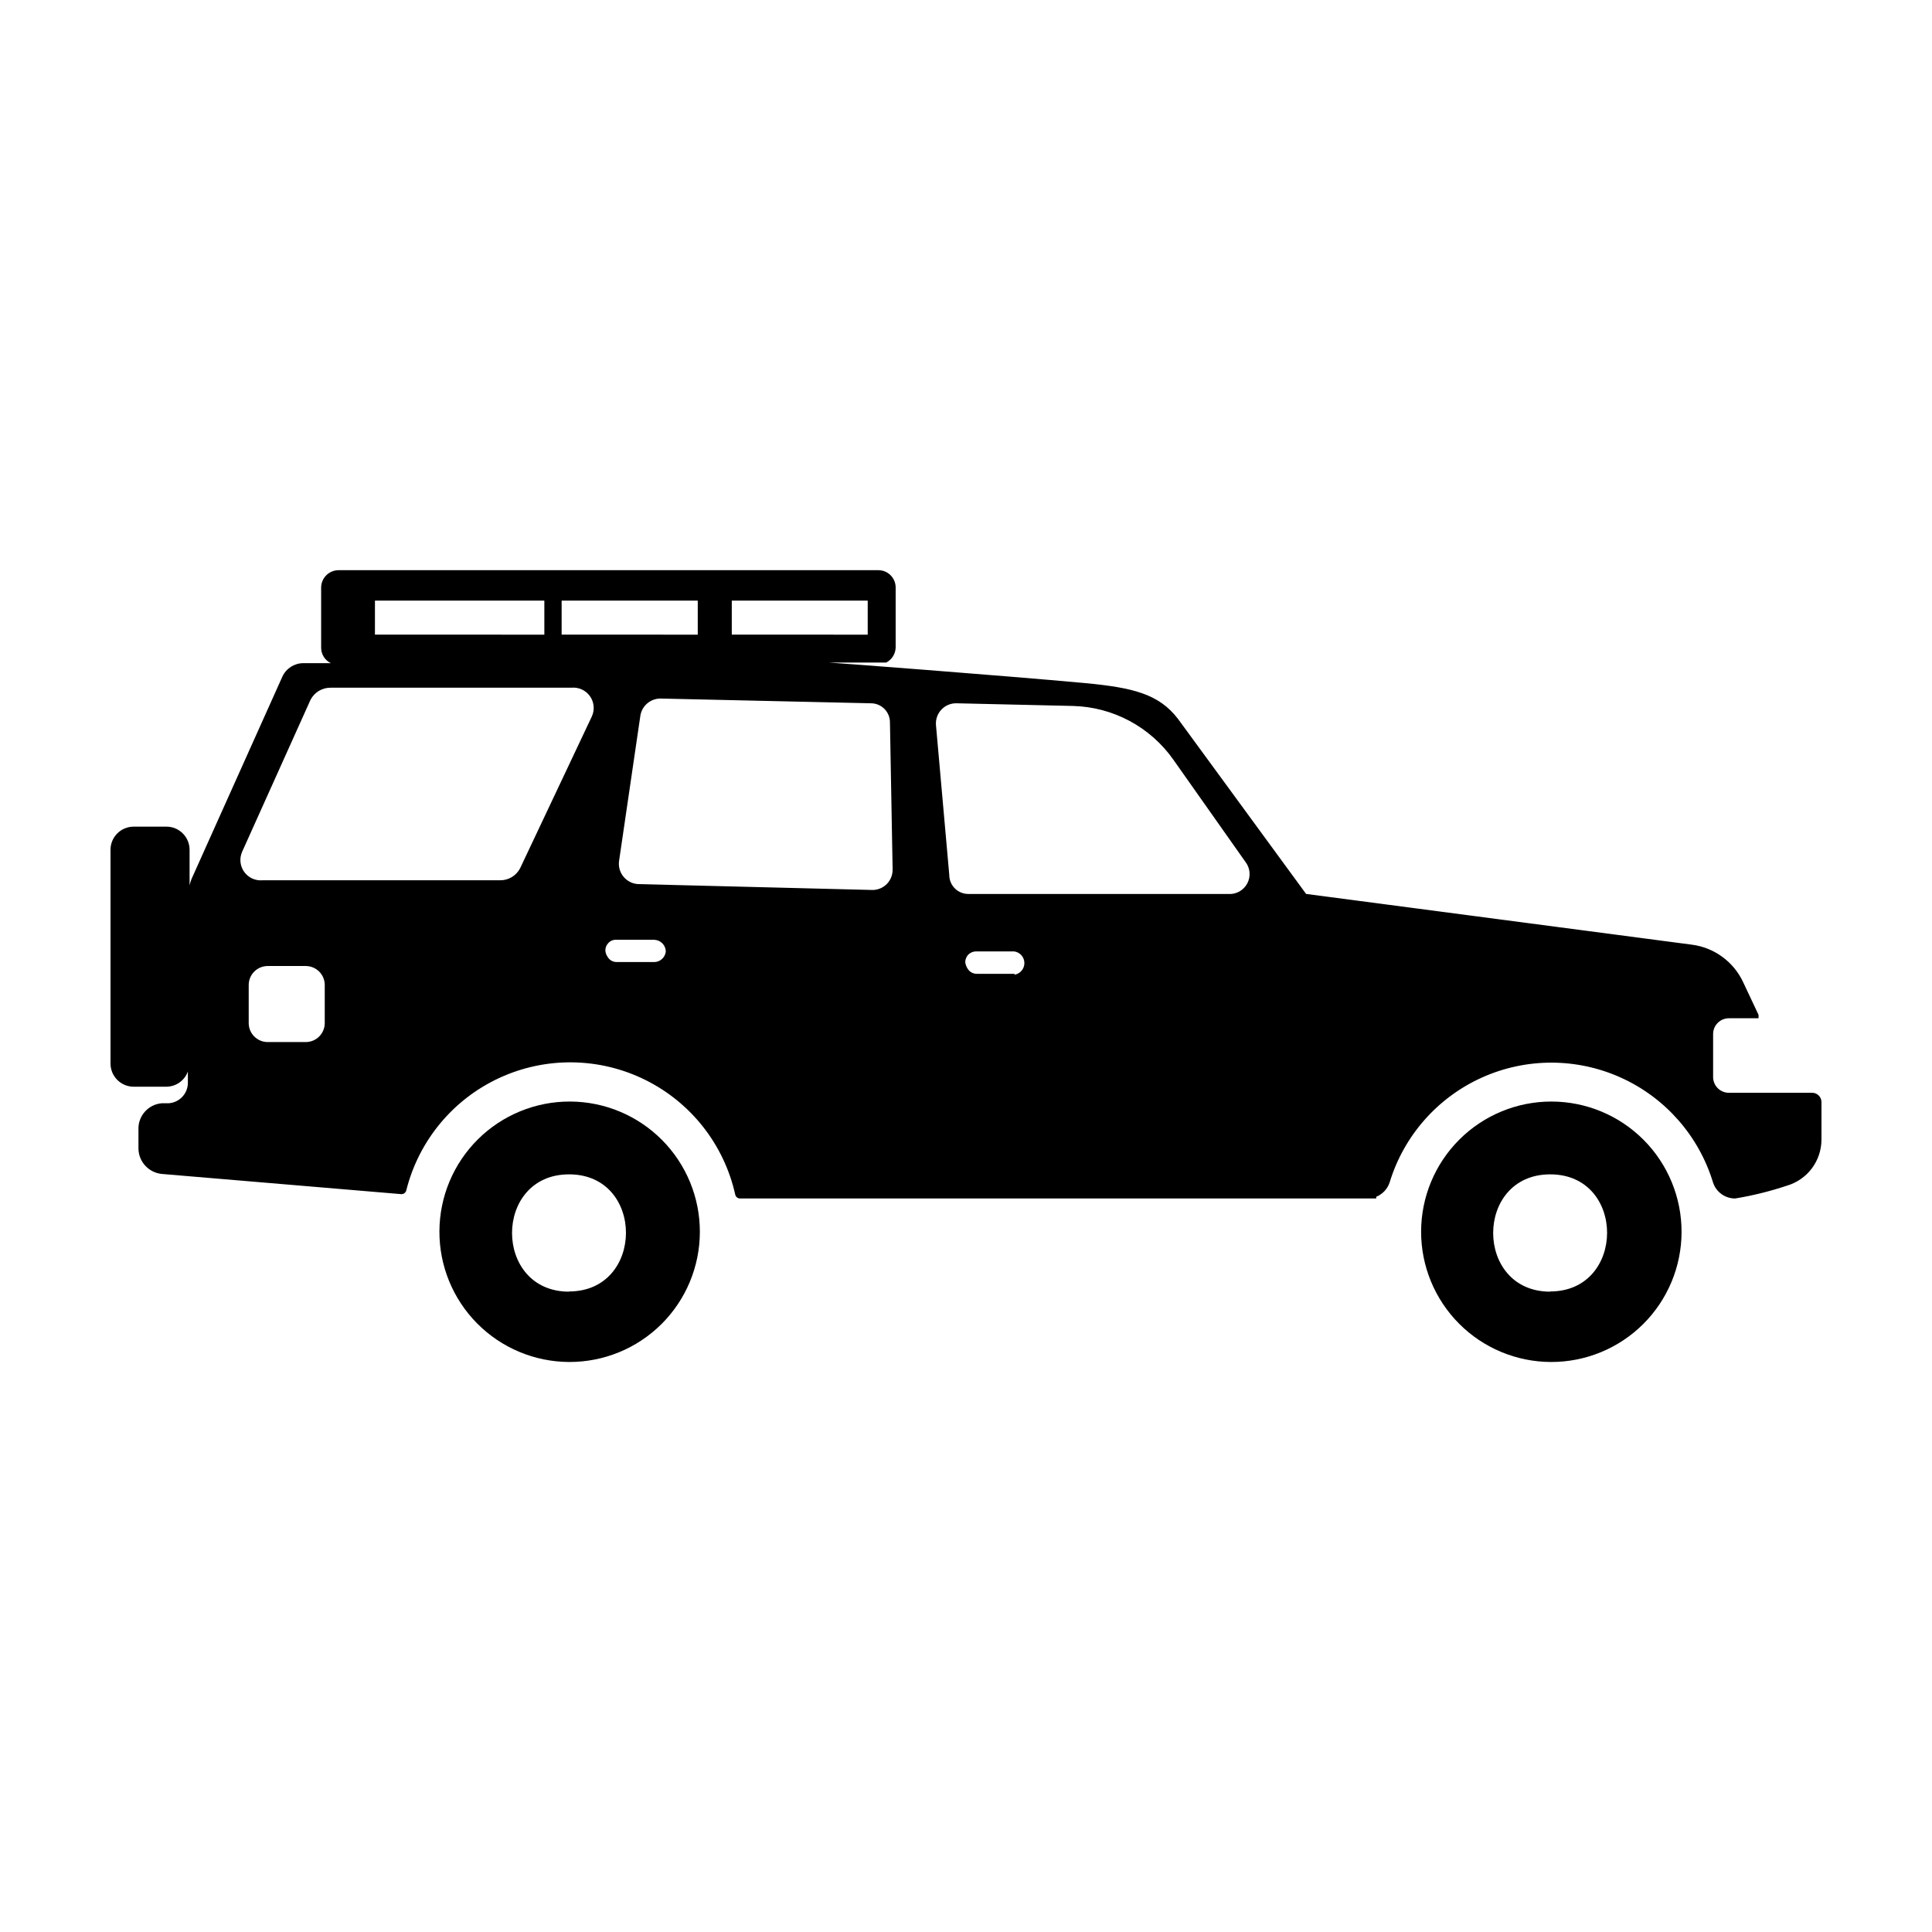<?xml version="1.0" encoding="UTF-8"?>
<!-- Uploaded to: SVG Repo, www.svgrepo.com, Generator: SVG Repo Mixer Tools -->
<svg fill="#000000" width="800px" height="800px" version="1.1" viewBox="144 144 512 512" xmlns="http://www.w3.org/2000/svg">
 <g>
  <path d="m295.11 435.92c-9.156-0.043-17.953 3.559-24.453 10.004-6.5 6.449-10.172 15.215-10.207 24.371-0.039 9.156 3.566 17.949 10.016 24.449 6.453 6.496 15.219 10.164 24.375 10.195s17.949-3.578 24.445-10.031c6.492-6.453 10.156-15.223 10.184-24.379 0.027-9.145-3.578-17.926-10.02-24.414-6.441-6.488-15.195-10.156-24.34-10.195zm-0.301 50.383c-20.152 0-20.152-31.086 0-31.086 20.152-0.004 20.051 31.031 0 31.031z"/>
  <path d="m555.12 435.92c-9.148 0-17.918 3.629-24.391 10.094-6.473 6.465-10.109 15.234-10.121 24.383-0.008 9.145 3.617 17.922 10.074 24.398 6.457 6.481 15.223 10.129 24.371 10.145 9.148 0.02 17.926-3.598 24.41-10.047 6.484-6.453 10.141-15.215 10.168-24.363 0.027-9.168-3.598-17.973-10.074-24.469-6.473-6.492-15.266-10.141-24.438-10.141zm-0.301 50.383c-20.152 0-20.152-31.086 0-31.086 20.152-0.004 20.051 31.031 0 31.031z"/>
  <path d="m624.29 433.6h-22.066c-1.125 0.016-2.211-0.426-3.008-1.223s-1.238-1.883-1.223-3.008v-11.336c0-1.117 0.445-2.188 1.242-2.977 0.797-0.785 1.871-1.219 2.988-1.207h7.809v-0.906l-4.133-8.766h0.004c-2.547-5.352-7.629-9.051-13.504-9.824l-102.27-13.453-33.957-46.398c-5.039-6.551-11.789-8.262-24.586-9.473-22.52-2.066-67.309-5.441-67.863-5.441h15.117c1.539-0.777 2.512-2.356 2.519-4.082v-15.816c0-2.535-2.055-4.586-4.586-4.586h-143.03c-2.543 0-4.609 2.043-4.637 4.586v15.973-0.004c0.004 1.742 1 3.328 2.57 4.082h-7.305c-2.387 0.016-4.547 1.41-5.543 3.578l-24.082 53.652c-0.215 0.539-0.383 1.098-0.504 1.664v-9.422c0-3.394-2.75-6.144-6.144-6.144h-8.668c-3.394 0-6.144 2.75-6.144 6.144v56.629c0 3.394 2.75 6.148 6.144 6.148h8.668c2.555-0.02 4.824-1.629 5.691-4.031v2.922c0.035 2.871-2.172 5.277-5.039 5.492h-1.863c-3.59 0.293-6.316 3.352-6.195 6.949v5.039c0.035 3.523 2.738 6.441 6.246 6.754l63.328 5.34c0.656 0.066 1.262-0.367 1.41-1.008 3.289-13.141 12.348-24.086 24.641-29.773 12.293-5.688 26.5-5.508 38.645 0.492 12.145 5.996 20.922 17.168 23.875 30.387 0.121 0.625 0.676 1.07 1.309 1.059h168.57v-0.453c1.711-0.695 3.023-2.117 3.578-3.879 3.769-12.305 12.652-22.391 24.379-27.691 11.727-5.301 25.164-5.301 36.891 0 11.73 5.301 20.609 15.387 24.379 27.691 0.797 2.586 3.191 4.344 5.894 4.332 4.633-0.762 9.199-1.891 13.652-3.375 5.422-1.559 9.172-6.5 9.219-12.141v-10.078c-0.023-1.324-1.094-2.391-2.418-2.418zm-286.36-130.43h36.023v9.02l-36.023-0.004zm-45.09 0h36.074v9.02l-36.074-0.004zm-49.473 0h44.891v9.02l-44.895-0.004zm-13.305 111.95c0 1.336-0.531 2.617-1.473 3.562-0.945 0.945-2.227 1.477-3.562 1.477h-10.078c-2.781 0-5.039-2.258-5.039-5.039v-10.078c0-2.781 2.258-5.035 5.039-5.035h10.078c1.336 0 2.617 0.531 3.562 1.473 0.941 0.945 1.473 2.227 1.473 3.562zm70.836-81.367-19.043 40.305c-1.027 2.023-3.125 3.277-5.391 3.227h-62.875c-1.895 0.172-3.742-0.664-4.859-2.207-1.117-1.539-1.336-3.555-0.582-5.301l18.137-40.305c1.043-2.031 3.16-3.285 5.441-3.223h63.73c1.895-0.176 3.742 0.664 4.859 2.203 1.117 1.539 1.336 3.555 0.582 5.301zm16.676 65.191h-10.078l0.004 0.004c-1.012 0.039-1.965-0.484-2.469-1.359-0.359-0.504-0.566-1.098-0.605-1.715-0.004-0.711 0.266-1.398 0.754-1.914 0.531-0.613 1.309-0.949 2.117-0.906h10.078c1.676 0.051 3.019 1.398 3.07 3.074-0.141 1.512-1.355 2.703-2.871 2.82zm57.688-19.09-62.172-1.562c-1.496-0.086-2.891-0.793-3.848-1.949-0.957-1.156-1.387-2.66-1.188-4.148l5.644-38.492h-0.004c0.402-2.656 2.703-4.613 5.391-4.582l55.723 1.258c1.336 0 2.617 0.531 3.562 1.477 0.945 0.945 1.477 2.227 1.477 3.562l0.707 38.895h-0.004c0.055 1.441-0.477 2.844-1.473 3.887-0.996 1.047-2.375 1.641-3.816 1.656zm37.684 22.219h-10.078l0.004-0.004c-1.02 0.012-1.961-0.527-2.469-1.41-0.336-0.516-0.543-1.102-0.605-1.711 0.023-0.707 0.293-1.383 0.754-1.914 0.559-0.574 1.32-0.902 2.117-0.906h10.078c1.559 0.199 2.727 1.523 2.727 3.098 0 1.57-1.168 2.898-2.727 3.098zm56.477-21.16-68.82-0.004c-2.781 0-5.035-2.254-5.035-5.035l-3.527-39.75c-0.113-1.504 0.41-2.984 1.449-4.078 1.035-1.094 2.484-1.699 3.992-1.668l30.832 0.707c10.641 0.262 20.527 5.551 26.652 14.258l19.043 27.004c1.316 1.652 1.52 3.93 0.523 5.789-0.996 1.863-3.004 2.953-5.109 2.773z"/>
 </g>
</svg>